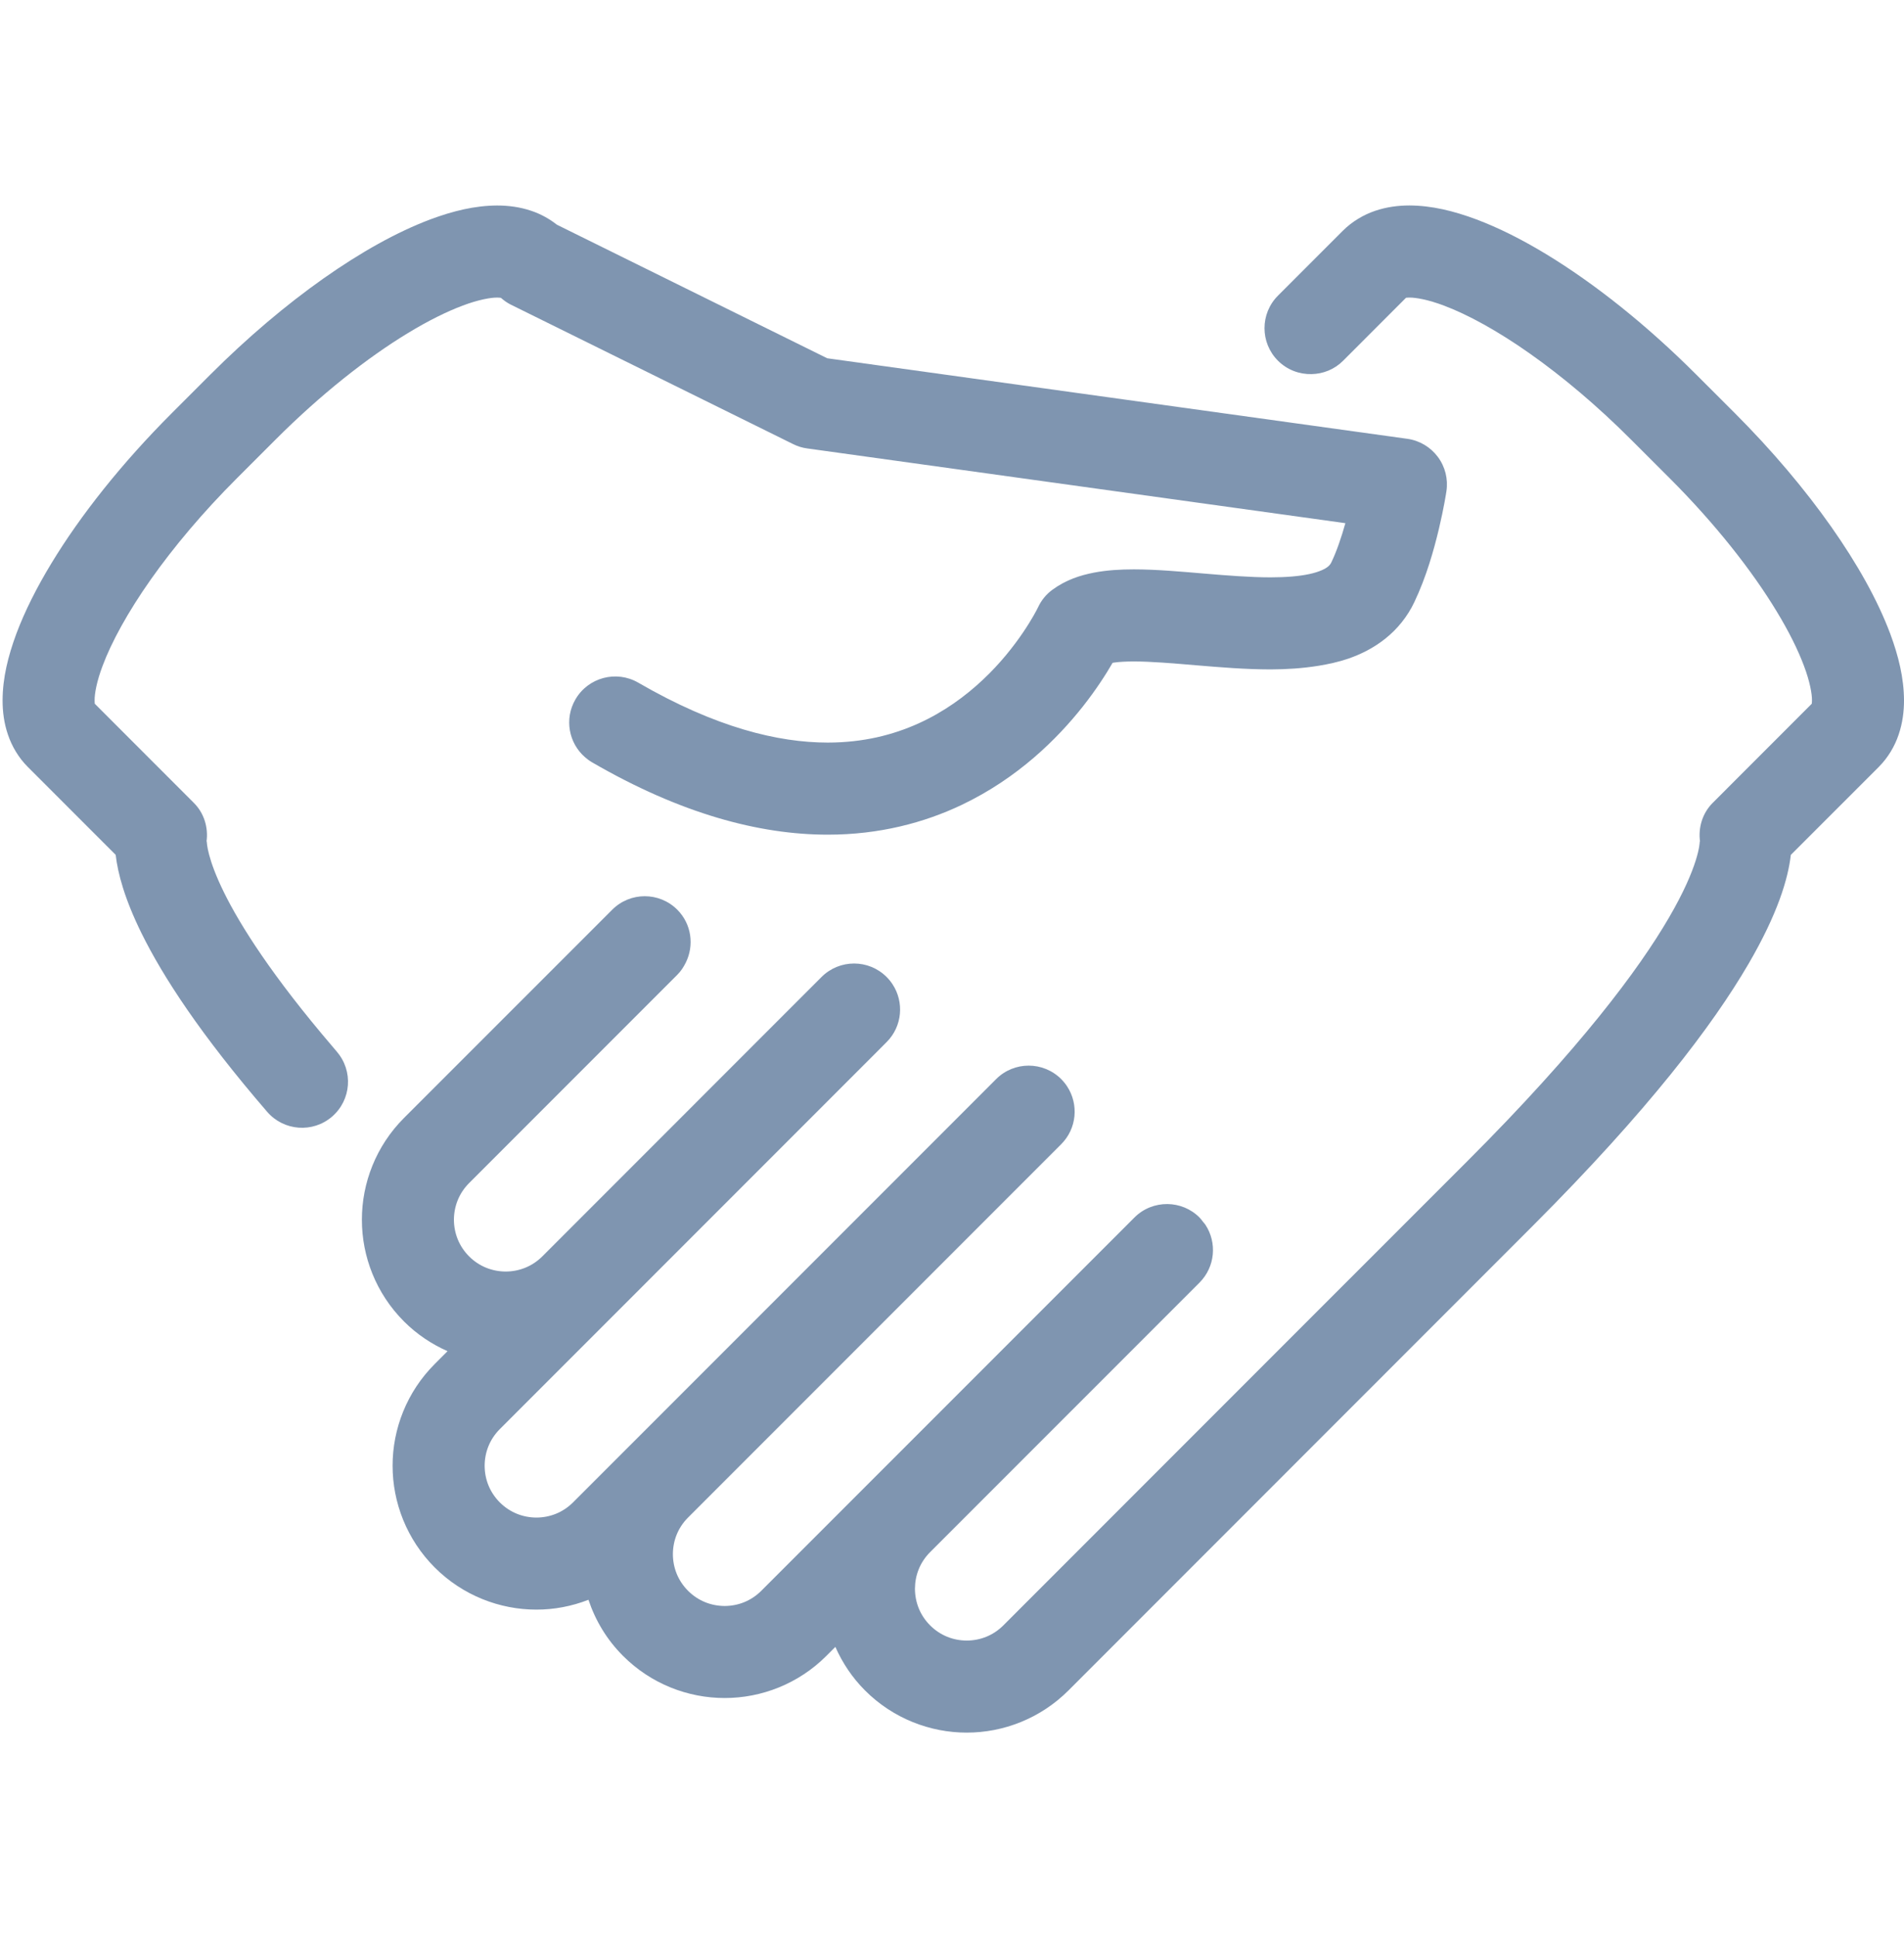 <?xml version="1.0" encoding="utf-8"?>
<!-- Generator: Adobe Illustrator 16.0.0, SVG Export Plug-In . SVG Version: 6.00 Build 0)  -->
<!DOCTYPE svg PUBLIC "-//W3C//DTD SVG 1.1//EN" "http://www.w3.org/Graphics/SVG/1.1/DTD/svg11.dtd">
<svg version="1.1" id="katman_1" xmlns="http://www.w3.org/2000/svg" xmlns:xlink="http://www.w3.org/1999/xlink" x="0px" y="0px"
	 width="187.806px" height="190.926px" viewBox="0 0 187.806 190.926" enable-background="new 0 0 187.806 190.926"
	 xml:space="preserve">
<g display="none">
	<g display="inline">
		<g>
			<path fill="#7F95B0" d="M136.585,179.763c-6.596,0-14.244-1.372-23.104-4.761c-1.579-0.606-2.624-2.122-2.624-3.813
				c0.031-36.846,28.999-46.792,41.456-49.359c14.34-2.943,31.758-1.443,34.771,5.542c0.965,2.226,0.702,5.512-2.919,8.056l0,0
				c-0.741,0.519-2.903,2.401-6.827,8.519c-2.169,3.389-4.012,7.273-5.622,11.858c-1.363,3.868-3.214,8.318-6.627,11.932
				C159.347,173.853,150.255,179.763,136.585,179.763z M119.096,168.358c17.17,5.869,30.64,3.804,40.051-6.221
				c2.361-2.505,3.732-5.822,4.865-9.045c1.826-5.184,3.932-9.618,6.452-13.55c2.814-4.386,5.264-7.528,7.44-9.522
				c-5.519-1.913-20.4-2.871-34.333,2.991C132.853,137.51,120.164,147.271,119.096,168.358z"/>
		</g>
	</g>
	<g display="inline">
		<path fill="#7F95B0" d="M85.75,181.852C38.465,181.852,0,143.388,0,96.102c0-47.285,38.465-85.75,85.75-85.75
			s85.75,38.465,85.75,85.75c0,4.242-0.318,8.533-0.948,12.745l-8.071-1.197c0.566-3.819,0.854-7.704,0.854-11.548
			c0-42.779-34.805-77.583-77.584-77.583c-42.779,0-77.583,34.804-77.583,77.583c0,42.78,34.805,77.584,77.583,77.584
			c11.708,0,23.081-3.27,32.898-9.459l31.295-19.731l4.354,6.907l-31.295,19.73C111.885,178.144,98.998,181.852,85.75,181.852z"/>
	</g>
	<g display="inline">
		<path fill="#7F95B0" d="M55.245,163.875c-12.043-16.284-18.95-40.984-18.95-67.773c0-48.083,21.724-85.75,49.455-85.75
			s49.455,37.667,49.455,85.75c0,6.691-0.439,13.352-1.308,19.795l-8.087-1.084c0.813-6.086,1.228-12.378,1.228-18.711
			c0-42.053-18.909-77.583-41.288-77.583s-41.288,35.53-41.288,77.583c0,24.708,6.484,48.227,17.354,62.91L55.245,163.875z"/>
	</g>
	<g display="inline">
		<rect x="81.667" y="14.435" fill="#7F95B0" width="8.166" height="147.001"/>
	</g>
	<g display="inline">
		<path fill="#7F95B0" d="M24.348,151.155l-3.971-7.13c20.209-11.285,52.972-16.492,84.234-13.238l-0.845,8.118
			c-5.934-0.614-11.995-0.926-18.017-0.926C61.745,137.979,39.366,142.781,24.348,151.155z"/>
	</g>
	<g display="inline">
		<path fill="#7F95B0" d="M85.75,62.382c-25.138,0-48.825-5.096-64.99-13.988l3.939-7.163c14.994,8.255,37.245,12.984,61.051,12.984
			c24.014,0,46.393-4.801,61.401-13.175l3.972,7.13C134.942,57.207,111.111,62.382,85.75,62.382z"/>
	</g>
	<g display="inline">
		<rect x="4.083" y="92.019" fill="#7F95B0" width="163.334" height="8.167"/>
	</g>
</g>
<g display="none">
	<path display="inline" fill="#7F95B0" d="M93.867,37c-31.166,0-56.52,24.635-56.52,54.917c0,15.699,6.94,30.675,19.015,41.076
		c3.379,2.968,12.015,12.256,12.387,20.226h-0.505c-2.498,0-4.522,2.024-4.522,4.521c0,2.497,2.024,4.521,4.522,4.521h51.25
		c2.496,0,4.519-2.023,4.519-4.521c0-2.496-2.022-4.521-4.519-4.521h-0.506c0.349-8.444,8.931-17.364,12.357-20.202
		c12.103-10.424,19.042-25.404,19.042-41.099C150.388,61.635,125.034,37,93.867,37z M125.523,126.097
		c-0.63,0.517-15.224,12.707-15.576,27.122H77.792c-0.369-13.658-14.851-26.488-15.5-27.054
		c-10.107-8.703-15.903-21.187-15.903-34.248c0-25.294,21.299-45.875,47.478-45.875c26.181,0,47.479,20.581,47.479,45.875
		C141.347,104.979,135.552,117.46,125.523,126.097z"/>
	<path display="inline" fill="#7F95B0" d="M83.659,59.03c-13.11,4.166-23.356,15.035-26.737,28.362
		c-0.665,2.631,0.924,5.303,3.555,5.97c0.404,0.101,0.812,0.15,1.211,0.15c2.193,0,4.194-1.481,4.758-3.705
		c2.551-10.062,10.287-18.269,20.19-21.416c2.583-0.821,4.013-3.583,3.192-6.168C89.006,59.636,86.25,58.199,83.659,59.03z"/>
	<path display="inline" fill="#7F95B0" d="M119.494,167.614h-51.25c-2.498,0-4.522,2.022-4.522,4.521
		c0,2.497,2.024,4.522,4.522,4.522h51.25c2.496,0,4.519-2.025,4.519-4.522C124.013,169.637,121.99,167.614,119.494,167.614z"/>
	<path display="inline" fill="#7F95B0" d="M108.471,182.01H79.268c-2.498,0-4.521,2.025-4.521,4.522
		c0,2.498,2.024,4.521,4.521,4.521h29.203c2.495,0,4.519-2.022,4.519-4.521C112.989,184.035,110.966,182.01,108.471,182.01z"/>
	<path display="inline" fill="#7F95B0" d="M93.867,27.731c2.627,0,4.758-2.132,4.758-4.76V5.76c0-2.627-2.131-4.76-4.758-4.76
		c-2.628,0-4.76,2.133-4.76,4.76v17.211C89.107,25.6,91.239,27.731,93.867,27.731z"/>
	<path display="inline" fill="#7F95B0" d="M41.077,46.811c0.929,0.931,2.146,1.395,3.365,1.395c1.22,0,2.437-0.464,3.365-1.395
		c1.86-1.858,1.86-4.873,0-6.731l-12.17-12.171c-1.858-1.862-4.873-1.862-6.73,0c-1.86,1.858-1.86,4.873,0,6.73L41.077,46.811z"/>
	<path display="inline" fill="#7F95B0" d="M23.969,88.11H6.76C4.132,88.11,2,90.242,2,92.87c0,2.628,2.132,4.761,4.76,4.761h17.209
		c2.627,0,4.759-2.133,4.759-4.761C28.728,90.242,26.597,88.11,23.969,88.11z"/>
	<path display="inline" fill="#7F95B0" d="M41.077,138.931L28.907,151.1c-1.86,1.859-1.86,4.874,0,6.73
		c0.929,0.932,2.146,1.396,3.364,1.396c1.219,0,2.436-0.464,3.366-1.396l12.17-12.17c1.86-1.857,1.86-4.872,0-6.729
		C45.949,137.067,42.936,137.067,41.077,138.931z"/>
	<path display="inline" fill="#7F95B0" d="M146.661,138.931c-1.857-1.861-4.872-1.867-6.731,0c-1.861,1.857-1.861,4.872,0,6.729
		l12.169,12.17c0.927,0.932,2.145,1.396,3.365,1.396c1.217,0,2.434-0.464,3.365-1.396c1.859-1.856,1.859-4.871,0-6.73
		L146.661,138.931z"/>
	<path display="inline" fill="#7F95B0" d="M180.978,88.11h-17.213c-2.627,0-4.759,2.132-4.759,4.76c0,2.628,2.132,4.761,4.759,4.761
		h17.213c2.627,0,4.759-2.133,4.759-4.761C185.736,90.242,183.604,88.11,180.978,88.11z"/>
	<path display="inline" fill="#7F95B0" d="M143.295,48.205c1.217,0,2.435-0.466,3.366-1.395l12.168-12.172
		c1.859-1.857,1.859-4.872,0-6.73c-1.859-1.862-4.874-1.857-6.73,0L139.93,40.08c-1.861,1.858-1.861,4.873,0,6.731
		C140.857,47.741,142.074,48.205,143.295,48.205z"/>
</g>
<g>
	<path fill="#7F95B0" d="M132.478,35.567l6.207-6.21c0.074-0.009,0.186-0.021,0.335-0.021c0.626-0.008,1.863,0.207,3.398,0.789
		c2.314,0.863,5.306,2.488,8.501,4.746c3.206,2.257,6.638,5.138,9.99,8.496l3.794,3.79c4.47,4.468,8.103,9.086,10.532,13.099
		c1.218,2,2.129,3.85,2.704,5.393c0.584,1.537,0.798,2.774,0.789,3.395c0,0.154-0.012,0.263-0.021,0.337l-9.773,9.775
		c-1.005,1.004-1.436,2.423-1.25,3.811l-0.03,0.003l0.001,0.006c0.006,0.121-0.067,2.408-3.037,7.497
		c-2.959,5.082-8.771,12.894-19.858,23.977l-11.64,11.639h-0.003l0,0l-34.149,34.152c-1.009,1.007-2.292,1.492-3.611,1.498
		c-1.324-0.006-2.604-0.491-3.613-1.498c-1.006-1.006-1.489-2.29-1.497-3.611c0.007-1.323,0.49-2.603,1.496-3.61l26.573-26.571
		c1.551-1.553,1.743-3.945,0.58-5.706c-0.063-0.101-0.154-0.187-0.229-0.281c-0.113-0.145-0.219-0.299-0.352-0.432
		c-0.872-0.874-2.013-1.312-3.155-1.326c-1.183-0.012-2.365,0.426-3.262,1.326l-13.288,13.284L75.092,156.83
		c-1.008,1.007-2.291,1.491-3.611,1.498c-1.324-0.007-2.605-0.491-3.613-1.498c-1.006-1.008-1.492-2.29-1.496-3.61
		c0.004-1.322,0.49-2.602,1.492-3.608l36.375-36.374l0.435-0.435c1.55-1.551,1.742-3.943,0.581-5.705
		c-0.168-0.255-0.36-0.491-0.581-0.713c-1.772-1.772-4.648-1.772-6.419,0l-2.569,2.57l-39.163,39.16
		c-1.009,1.006-2.289,1.49-3.612,1.496c-1.321-0.006-2.604-0.49-3.612-1.496c-1.005-1.01-1.491-2.29-1.494-3.613
		c0.003-1.324,0.492-2.603,1.494-3.611l10.602-10.601c0.004-0.003,0.007-0.006,0.01-0.009l26.145-26.145l1.397-1.4
		c1.553-1.549,1.745-3.945,0.582-5.706c-0.165-0.251-0.36-0.491-0.582-0.713c-1.77-1.771-4.645-1.771-6.417,0l-3.536,3.534
		l-10.235,10.239l-13.773,13.774c-1.008,1.002-2.289,1.486-3.608,1.492c-1.324-0.006-2.607-0.49-3.614-1.495
		c-1.004-1.01-1.489-2.289-1.497-3.613c0.007-1.321,0.492-2.603,1.497-3.611l20.537-20.536c0.354-0.354,0.62-0.761,0.831-1.188
		c0.85-1.697,0.585-3.811-0.831-5.229c-1.773-1.773-4.647-1.773-6.418,0l-20.538,20.531c-2.761,2.76-4.159,6.418-4.154,10.032
		c-0.005,3.616,1.393,7.271,4.155,10.032c1.271,1.27,2.736,2.238,4.293,2.928l-1.263,1.265c-2.761,2.756-4.161,6.415-4.156,10.028
		c-0.004,3.616,1.395,7.271,4.156,10.032c2.758,2.76,6.417,4.156,10.03,4.153c1.738,0.003,3.479-0.326,5.133-0.969
		c0.676,2.023,1.804,3.93,3.407,5.527c2.757,2.765,6.413,4.16,10.032,4.157c3.614,0.003,7.271-1.393,10.028-4.154l0.887-0.886
		c0.688,1.561,1.655,3.025,2.928,4.297c2.756,2.759,6.415,4.157,10.031,4.154c3.614,0.003,7.271-1.396,10.03-4.154l29.505-29.507
		c0.004-0.006,0.007-0.006,0.01-0.009l16.275-16.278c11.467-11.471,17.766-19.8,21.283-25.823c2.911-4.994,3.917-8.431,4.182-10.759
		l8.669-8.666l0.001-0.003c0.92-0.916,1.581-2.047,1.964-3.183c0.387-1.137,0.531-2.278,0.531-3.389
		c-0.012-2.207-0.537-4.346-1.364-6.577c-1.253-3.331-3.239-6.868-5.828-10.549c-2.591-3.676-5.792-7.476-9.494-11.182l-3.791-3.788
		c-4.939-4.938-10.039-8.983-14.809-11.881c-2.391-1.448-4.697-2.609-6.922-3.443c-2.229-0.827-4.368-1.353-6.578-1.365
		c-1.106,0.003-2.247,0.145-3.388,0.532c-1.135,0.387-2.265,1.046-3.185,1.968l-6.391,6.391c-1.772,1.77-1.772,4.645,0,6.417
		c0.916,0.913,2.123,1.348,3.318,1.318C130.501,36.859,131.619,36.428,132.478,35.567L132.478,35.567z M167.698,83.075
		L167.698,83.075l-0.035,0.003L167.698,83.075z"/>
	<path fill="#7F95B0" d="M2.751,75.618l8.66,8.66c0.208,1.823,0.875,4.326,2.542,7.715c2.112,4.28,5.818,9.992,12.401,17.618
		c1.64,1.897,4.506,2.107,6.401,0.471c1.898-1.641,2.107-4.504,0.468-6.4v-0.004c-0.147-0.167-0.272-0.324-0.417-0.492
		c-5.933-6.933-9.098-11.926-10.711-15.203c-1.659-3.366-1.696-4.905-1.695-5.008v-0.006h-0.028c0.188-1.391-0.24-2.807-1.25-3.814
		L9.35,69.38c-0.009-0.074-0.018-0.183-0.018-0.337c-0.013-0.62,0.203-1.858,0.786-3.395c0.862-2.316,2.489-5.307,4.746-8.504
		c2.257-3.202,5.138-6.634,8.496-9.987l3.791-3.79c4.468-4.475,9.086-8.109,13.097-10.538c2.003-1.217,3.852-2.127,5.394-2.703
		c1.537-0.582,2.774-0.797,3.397-0.789c0.154,0,0.271,0.012,0.345,0.024l0.031,0.006c0.297,0.263,0.615,0.49,0.977,0.67
		l27.842,13.746c0.452,0.225,0.886,0.357,1.385,0.426l53.085,7.369c-0.382,1.359-0.864,2.789-1.383,3.862
		c-0.102,0.198-0.172,0.284-0.345,0.429c-0.244,0.204-0.826,0.511-1.822,0.724c-0.983,0.216-2.321,0.325-3.83,0.325
		c-1.989,0-4.272-0.18-6.579-0.375c-2.318-0.195-4.654-0.408-6.908-0.411c-1.327,0.003-2.629,0.071-3.957,0.325
		c-1.314,0.26-2.72,0.691-4.086,1.693c-0.611,0.452-1.082,1.031-1.403,1.72h-0.002l-0.007,0.018l-0.006,0.012
		c-0.17,0.36-1.984,3.888-5.432,7.118c-1.722,1.619-3.836,3.167-6.353,4.305c-2.521,1.135-5.437,1.88-8.941,1.886
		c-4.897-0.003-11.04-1.478-18.692-5.907c-2.168-1.256-4.948-0.517-6.202,1.655c-1.108,1.912-0.664,4.293,0.946,5.691
		c0.215,0.189,0.448,0.361,0.706,0.511c8.707,5.05,16.476,7.13,23.243,7.127c5.062,0.003,9.506-1.173,13.202-2.932
		c5.555-2.647,9.431-6.518,11.953-9.698c1.354-1.717,2.313-3.229,2.937-4.311c0.048-0.009,0.089-0.015,0.143-0.023
		c0.484-0.071,1.159-0.112,1.953-0.112c1.659,0,3.82,0.179,6.143,0.377c2.33,0.195,4.833,0.405,7.345,0.408
		c1.58-0.006,3.161-0.104,4.74-0.36c0.973-0.16,1.946-0.37,2.914-0.698c1.268-0.438,2.535-1.066,3.688-1.995
		c1.152-0.919,2.164-2.151,2.838-3.582c1.192-2.505,1.926-5.141,2.427-7.235c0.495-2.086,0.726-3.605,0.737-3.691
		c0.183-1.2-0.122-2.422-0.851-3.396c-0.726-0.969-1.81-1.613-3.011-1.778l-9.307-1.292L81.595,35.32L54.928,22.152
		c-0.768-0.608-1.636-1.069-2.503-1.361c-1.139-0.388-2.277-0.529-3.386-0.532c-2.21,0.012-4.349,0.538-6.577,1.365
		c-3.333,1.253-6.872,3.239-10.553,5.827c-3.674,2.591-7.474,5.794-11.18,9.497l-3.788,3.788
		c-4.938,4.941-8.985,10.041-11.878,14.81c-1.448,2.39-2.612,4.698-3.446,6.92c-0.825,2.23-1.354,4.37-1.362,6.577
		c0,1.111,0.141,2.252,0.531,3.389C1.169,73.567,1.827,74.698,2.751,75.618z"/>
</g>
<path display="none" fill="#7F95B0" d="M161.716,86.27c9.99-8.929,16.309-21.951,16.309-36.413c0-13.476-5.478-25.721-14.311-34.547
	C154.888,6.477,142.642,1,129.168,1c-13.799,0-26.275,5.749-35.156,14.952C85.133,6.749,72.66,1,58.86,1
	C45.382,1,33.136,6.477,24.313,15.31C15.477,24.136,9.999,36.381,10,49.856c-0.001,14.465,6.321,27.491,16.313,36.417
	c0.025,0.023,0.042,0.049,0.062,0.069l16.678,16.678c-0.955-0.506-1.938-0.916-2.922-1.228c-2.176-0.679-4.392-0.96-6.535-0.963
	c-1.354,0-2.677,0.116-3.958,0.351c-1.28,0.242-2.521,0.596-3.729,1.151l0.007-0.003c-2.122,0.977-4.254,2.161-5.906,3.121
	c-1.646,0.96-2.796,1.688-2.831,1.711c-1.307,0.824-2.165,2.2-2.333,3.732c-0.172,1.536,0.364,3.064,1.457,4.153l45.735,45.739
	v15.916c-0.006,1.688,0.54,3.286,1.317,4.537c0.678,1.108,1.514,2.002,2.417,2.77c1.587,1.337,3.404,2.337,5.445,3.2
	c3.062,1.284,6.655,2.237,10.686,2.905c4.026,0.666,8.48,1.029,13.181,1.029h4.968c8.188-0.01,15.599-1.078,21.382-3.005
	c2.9-0.979,5.411-2.145,7.534-3.809c1.057-0.838,2.031-1.823,2.811-3.091c0.778-1.251,1.324-2.85,1.317-4.537l-0.003-11.063
	c0.06-0.076,0.112-0.133,0.172-0.215c1.568-2.172,3.305-5.763,4.696-12.077c1.383-6.317,2.421-15.396,2.426-28.686v-15.257
	c0-0.003,0-0.006,0-0.01l0,0v-1.787l21.266-21.265C161.676,86.319,161.69,86.293,161.716,86.27z M126.841,155.551
	c-0.782,2.313-1.485,3.465-1.804,3.901l-0.165,0.209l-0.021,0.022l0.021,0.021c-1.194,0.956-1.942,2.39-1.942,3.941v12.48
	c-0.271,0.251-0.857,0.708-1.761,1.155c-1.844,0.959-4.854,1.942-8.516,2.614c-3.663,0.682-7.988,1.082-12.602,1.082h-4.968
	c-7.255,0.01-13.823-1.016-18.158-2.479c-2.161-0.712-3.748-1.565-4.453-2.142c-0.127-0.1-0.197-0.169-0.266-0.238v-17.534
	c0-1.34-0.543-2.647-1.489-3.594c-0.161-0.162-0.344-0.291-0.523-0.427l-42.013-42.016c0.679-0.354,1.354-0.695,1.979-0.983
	l0.007-0.003c0.233-0.112,0.718-0.274,1.327-0.384c0.609-0.116,1.34-0.183,2.101-0.183c1.205-0.003,2.482,0.179,3.495,0.5
	c1.021,0.314,1.732,0.768,2.035,1.082l6.561,6.56c0.257,0.255,0.536,0.473,0.839,0.668c2.353,1.89,5.371,3.032,8.618,3.028
	c3.736,0.004,7.174-1.496,9.646-3.928c2.479-2.423,4.047-5.852,4.046-9.601V58.656c0.001-1.083,0.423-2.016,1.13-2.73
	c0.715-0.705,1.648-1.128,2.73-1.132c1.082,0.003,2.014,0.424,2.73,1.132c0.705,0.715,1.128,1.648,1.128,2.73v40.801
	c0,1.34,0.542,2.65,1.489,3.597c0.946,0.943,2.257,1.486,3.597,1.486c1.337,0,2.644-0.543,3.594-1.489
	c0.947-0.946,1.489-2.254,1.489-3.594V58.656V44.743c0.002-1.082,0.424-2.012,1.13-2.727c0.713-0.708,1.646-1.128,2.727-1.132
	c1.083,0.003,2.017,0.423,2.731,1.132c0.705,0.715,1.129,1.645,1.129,2.727v6.46v48.254c0,1.34,0.544,2.65,1.489,3.597
	c0.946,0.943,2.257,1.486,3.596,1.486c1.338,0,2.647-0.543,3.596-1.489c0.946-0.946,1.487-2.254,1.487-3.594V51.203
	c0.001-1.082,0.424-2.012,1.129-2.727c0.716-0.705,1.649-1.129,2.731-1.132c1.082,0.003,2.016,0.427,2.73,1.132
	c0.705,0.715,1.128,1.645,1.128,2.727V64.62v34.837c0,1.34,0.543,2.65,1.489,3.597c0.947,0.943,2.256,1.486,3.598,1.486
	c1.335,0,2.647-0.543,3.594-1.489c0.945-0.946,1.489-2.254,1.489-3.594V64.62c0-1.082,0.424-2.016,1.129-2.727
	c0.715-0.708,1.646-1.128,2.729-1.132c1.083,0.003,2.016,0.424,2.729,1.128c0.706,0.715,1.128,1.648,1.13,2.73v44.775
	c0,0.004,0.003,0.007,0.003,0.007l-0.003,15.26C130.227,141.668,128.408,150.931,126.841,155.551z M58.86,11.167
	c12.738,0.003,24.003,6.142,31.075,15.64c0.963,1.294,2.465,2.048,4.08,2.048c1.612,0,3.114-0.754,4.077-2.048
	c7.068-9.498,18.335-15.637,31.076-15.64c10.702,0.003,20.339,4.322,27.358,11.331c7.009,7.016,11.326,16.66,11.328,27.359
	c-0.002,11.603-5.09,21.964-13.172,29.073c-0.081,0.073-0.146,0.152-0.222,0.225l0,0l-14.074,14.078V64.62
	c0-3.855-1.579-7.396-4.112-9.918c-2.521-2.528-6.06-4.11-9.917-4.107c-1.337,0-2.631,0.199-3.861,0.553
	c-0.014-3.835-1.589-7.354-4.107-9.862c-2.521-2.528-6.063-4.107-9.918-4.107c-1.923,0-3.77,0.394-5.449,1.102
	c-0.666-1.284-1.514-2.452-2.521-3.455c-2.52-2.528-6.058-4.11-9.918-4.11c-3.855,0-7.395,1.582-9.917,4.11
	c-2.531,2.522-4.11,6.063-4.11,9.918v0.437c-1.231-0.351-2.523-0.553-3.859-0.553c-3.859,0-7.398,1.579-9.918,4.11
	c-2.532,2.522-4.11,6.063-4.11,9.918v45.603L33.564,79.154v0.003c-0.074-0.076-0.142-0.156-0.22-0.229
	C25.26,71.821,20.17,61.459,20.17,49.856c0-10.699,4.322-20.339,11.331-27.359C38.517,15.488,48.157,11.17,58.86,11.167z"/>
</svg>
